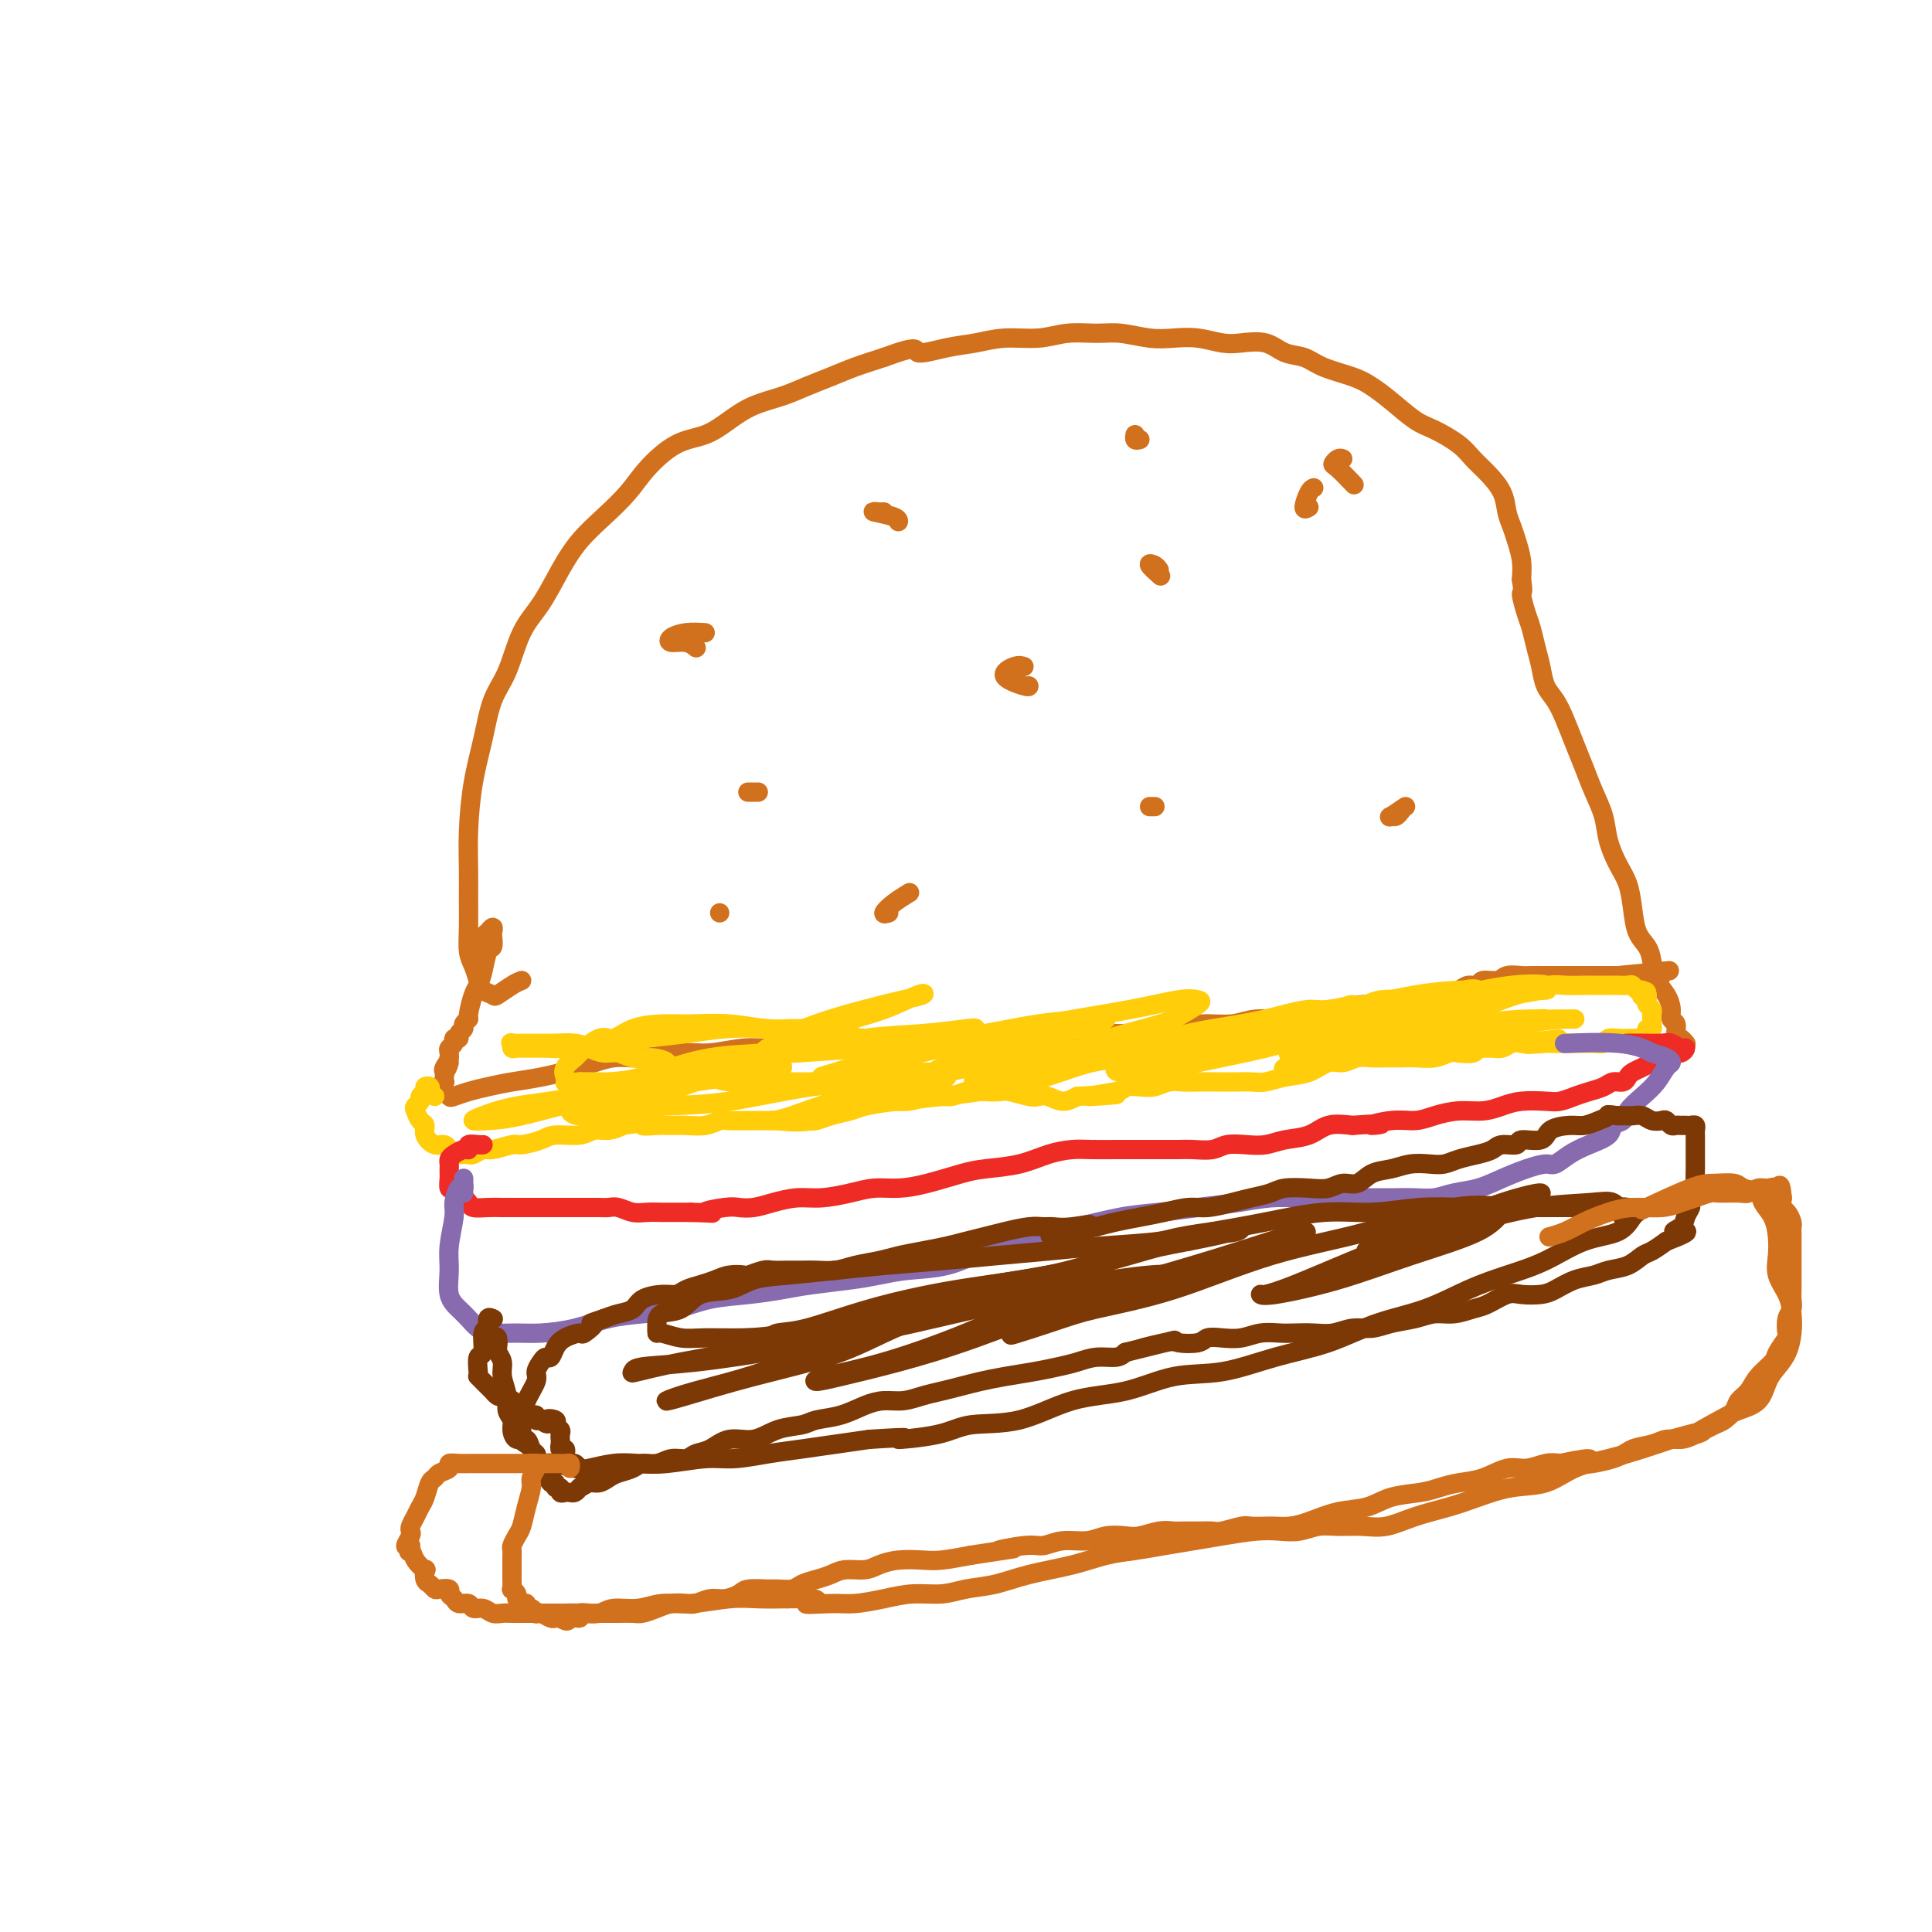 <svg viewBox='0 0 400 400' version='1.1' xmlns='http://www.w3.org/2000/svg' xmlns:xlink='http://www.w3.org/1999/xlink'><g fill='none' stroke='#D2711D' stroke-width='4' stroke-linecap='round' stroke-linejoin='round'><path d='M108,203c-0.521,0.201 -1.043,0.403 -2,1c-0.957,0.597 -2.350,1.590 -3,2c-0.650,0.410 -0.556,0.235 -1,0c-0.444,-0.235 -1.425,-0.532 -2,-1c-0.575,-0.468 -0.742,-1.106 -1,-2c-0.258,-0.894 -0.605,-2.042 -1,-3c-0.395,-0.958 -0.839,-1.725 -1,-3c-0.161,-1.275 -0.041,-3.058 0,-5c0.041,-1.942 0.003,-4.042 0,-6c-0.003,-1.958 0.029,-3.772 0,-6c-0.029,-2.228 -0.118,-4.868 0,-8c0.118,-3.132 0.442,-6.756 1,-10c0.558,-3.244 1.349,-6.108 2,-9c0.651,-2.892 1.164,-5.812 2,-8c0.836,-2.188 1.997,-3.645 3,-6c1.003,-2.355 1.849,-5.609 3,-8c1.151,-2.391 2.608,-3.920 4,-6c1.392,-2.080 2.719,-4.711 4,-7c1.281,-2.289 2.515,-4.235 4,-6c1.485,-1.765 3.222,-3.350 5,-5c1.778,-1.650 3.598,-3.365 5,-5c1.402,-1.635 2.386,-3.190 4,-5c1.614,-1.810 3.859,-3.874 6,-5c2.141,-1.126 4.178,-1.313 6,-2c1.822,-0.687 3.428,-1.875 5,-3c1.572,-1.125 3.111,-2.188 5,-3c1.889,-0.812 4.128,-1.372 6,-2c1.872,-0.628 3.378,-1.323 5,-2c1.622,-0.677 3.360,-1.336 5,-2c1.640,-0.664 3.183,-1.333 5,-2c1.817,-0.667 3.909,-1.334 6,-2'/><path d='M183,74c7.952,-2.962 6.331,-1.367 7,-1c0.669,0.367 3.629,-0.494 6,-1c2.371,-0.506 4.153,-0.657 6,-1c1.847,-0.343 3.759,-0.877 6,-1c2.241,-0.123 4.812,0.167 7,0c2.188,-0.167 3.995,-0.791 6,-1c2.005,-0.209 4.208,-0.005 6,0c1.792,0.005 3.172,-0.191 5,0c1.828,0.191 4.105,0.770 6,1c1.895,0.230 3.410,0.112 5,0c1.590,-0.112 3.257,-0.219 5,0c1.743,0.219 3.562,0.765 5,1c1.438,0.235 2.497,0.160 4,0c1.503,-0.160 3.452,-0.405 5,0c1.548,0.405 2.696,1.459 4,2c1.304,0.541 2.763,0.569 4,1c1.237,0.431 2.253,1.264 4,2c1.747,0.736 4.226,1.376 6,2c1.774,0.624 2.842,1.234 4,2c1.158,0.766 2.407,1.689 4,3c1.593,1.311 3.532,3.011 5,4c1.468,0.989 2.467,1.268 4,2c1.533,0.732 3.601,1.918 5,3c1.399,1.082 2.129,2.061 3,3c0.871,0.939 1.882,1.839 3,3c1.118,1.161 2.342,2.582 3,4c0.658,1.418 0.751,2.833 1,4c0.249,1.167 0.654,2.086 1,3c0.346,0.914 0.632,1.823 1,3c0.368,1.177 0.820,2.622 1,4c0.180,1.378 0.090,2.689 0,4'/><path d='M315,120c0.571,3.256 -0.001,2.397 0,3c0.001,0.603 0.577,2.668 1,4c0.423,1.332 0.694,1.931 1,3c0.306,1.069 0.648,2.609 1,4c0.352,1.391 0.713,2.632 1,4c0.287,1.368 0.500,2.861 1,4c0.500,1.139 1.289,1.924 2,3c0.711,1.076 1.346,2.443 2,4c0.654,1.557 1.326,3.304 2,5c0.674,1.696 1.349,3.342 2,5c0.651,1.658 1.277,3.327 2,5c0.723,1.673 1.542,3.349 2,5c0.458,1.651 0.556,3.278 1,5c0.444,1.722 1.236,3.539 2,5c0.764,1.461 1.500,2.567 2,4c0.500,1.433 0.763,3.192 1,5c0.237,1.808 0.448,3.667 1,5c0.552,1.333 1.444,2.142 2,3c0.556,0.858 0.775,1.764 1,3c0.225,1.236 0.457,2.802 1,4c0.543,1.198 1.399,2.026 2,3c0.601,0.974 0.948,2.092 1,3c0.052,0.908 -0.193,1.606 0,2c0.193,0.394 0.822,0.484 1,1c0.178,0.516 -0.097,1.458 0,2c0.097,0.542 0.564,0.684 1,1c0.436,0.316 0.839,0.804 1,1c0.161,0.196 0.081,0.098 0,0'/><path d='M100,197c-0.009,-0.331 -0.017,-0.662 0,-1c0.017,-0.338 0.061,-0.684 0,-1c-0.061,-0.316 -0.227,-0.603 0,-1c0.227,-0.397 0.845,-0.903 1,-1c0.155,-0.097 -0.154,0.216 0,0c0.154,-0.216 0.770,-0.961 1,-1c0.230,-0.039 0.073,0.629 0,1c-0.073,0.371 -0.061,0.446 0,1c0.061,0.554 0.171,1.588 0,2c-0.171,0.412 -0.624,0.202 -1,1c-0.376,0.798 -0.674,2.605 -1,4c-0.326,1.395 -0.680,2.377 -1,3c-0.320,0.623 -0.606,0.888 -1,2c-0.394,1.112 -0.894,3.071 -1,4c-0.106,0.929 0.183,0.827 0,1c-0.183,0.173 -0.838,0.620 -1,1c-0.162,0.380 0.168,0.693 0,1c-0.168,0.307 -0.833,0.607 -1,1c-0.167,0.393 0.166,0.879 0,1c-0.166,0.121 -0.829,-0.121 -1,0c-0.171,0.121 0.150,0.607 0,1c-0.150,0.393 -0.772,0.693 -1,1c-0.228,0.307 -0.061,0.621 0,1c0.061,0.379 0.018,0.823 0,1c-0.018,0.177 -0.009,0.089 0,0'/><path d='M93,219c-1.332,4.356 -0.161,1.745 0,1c0.161,-0.745 -0.688,0.374 -1,1c-0.312,0.626 -0.087,0.759 0,1c0.087,0.241 0.037,0.590 0,1c-0.037,0.410 -0.060,0.879 0,1c0.060,0.121 0.201,-0.108 0,0c-0.201,0.108 -0.746,0.551 -1,1c-0.254,0.449 -0.217,0.902 0,1c0.217,0.098 0.616,-0.159 1,0c0.384,0.159 0.755,0.733 1,1c0.245,0.267 0.365,0.227 1,0c0.635,-0.227 1.784,-0.641 3,-1c1.216,-0.359 2.498,-0.664 4,-1c1.502,-0.336 3.223,-0.702 5,-1c1.777,-0.298 3.608,-0.529 6,-1c2.392,-0.471 5.344,-1.183 8,-2c2.656,-0.817 5.017,-1.740 7,-2c1.983,-0.260 3.588,0.141 6,0c2.412,-0.141 5.631,-0.825 8,-1c2.369,-0.175 3.887,0.160 6,0c2.113,-0.160 4.819,-0.813 7,-1c2.181,-0.187 3.836,0.094 6,0c2.164,-0.094 4.836,-0.561 7,-1c2.164,-0.439 3.818,-0.850 6,-1c2.182,-0.150 4.891,-0.040 7,0c2.109,0.040 3.617,0.011 6,0c2.383,-0.011 5.642,-0.003 8,0c2.358,0.003 3.817,0.001 6,0c2.183,-0.001 5.092,-0.000 8,0'/><path d='M208,215c13.602,-0.558 7.109,0.047 6,0c-1.109,-0.047 3.168,-0.747 6,-1c2.832,-0.253 4.219,-0.058 6,0c1.781,0.058 3.957,-0.022 6,0c2.043,0.022 3.955,0.145 6,0c2.045,-0.145 4.223,-0.560 6,-1c1.777,-0.440 3.152,-0.906 5,-1c1.848,-0.094 4.170,0.182 6,0c1.830,-0.182 3.168,-0.823 5,-1c1.832,-0.177 4.159,0.111 6,0c1.841,-0.111 3.195,-0.621 5,-1c1.805,-0.379 4.061,-0.627 6,-1c1.939,-0.373 3.561,-0.870 5,-1c1.439,-0.130 2.697,0.106 4,0c1.303,-0.106 2.652,-0.554 4,-1c1.348,-0.446 2.694,-0.889 4,-1c1.306,-0.111 2.572,0.110 4,0c1.428,-0.110 3.020,-0.550 4,-1c0.980,-0.450 1.350,-0.909 2,-1c0.650,-0.091 1.582,0.186 2,0c0.418,-0.186 0.324,-0.834 1,-1c0.676,-0.166 2.123,0.152 3,0c0.877,-0.152 1.182,-0.773 2,-1c0.818,-0.227 2.147,-0.061 3,0c0.853,0.061 1.228,0.016 2,0c0.772,-0.016 1.939,-0.004 3,0c1.061,0.004 2.016,0.001 3,0c0.984,-0.001 1.996,-0.000 3,0c1.004,0.000 2.001,0.000 3,0c0.999,-0.000 2.000,-0.000 3,0c1.000,0.000 2.000,0.000 3,0'/><path d='M335,202c20.008,-2.011 6.527,-0.539 2,0c-4.527,0.539 -0.099,0.144 2,0c2.099,-0.144 1.869,-0.039 2,0c0.131,0.039 0.623,0.010 1,0c0.377,-0.010 0.640,-0.003 1,0c0.360,0.003 0.817,0.001 1,0c0.183,-0.001 0.091,-0.000 0,0'/></g>
<g fill='none' stroke='#FFCD0A' stroke-width='4' stroke-linecap='round' stroke-linejoin='round'><path d='M90,227c-0.455,-0.316 -0.911,-0.632 -1,-1c-0.089,-0.368 0.187,-0.789 0,-1c-0.187,-0.211 -0.838,-0.211 -1,0c-0.162,0.211 0.166,0.633 0,1c-0.166,0.367 -0.826,0.680 -1,1c-0.174,0.320 0.140,0.648 0,1c-0.140,0.352 -0.733,0.727 -1,1c-0.267,0.273 -0.209,0.445 0,1c0.209,0.555 0.570,1.492 1,2c0.430,0.508 0.928,0.585 1,1c0.072,0.415 -0.283,1.168 0,2c0.283,0.832 1.203,1.743 2,2c0.797,0.257 1.470,-0.141 2,0c0.530,0.141 0.915,0.823 1,1c0.085,0.177 -0.132,-0.149 0,0c0.132,0.149 0.612,0.773 1,1c0.388,0.227 0.685,0.057 1,0c0.315,-0.057 0.648,-0.000 1,0c0.352,0.000 0.721,-0.057 1,0c0.279,0.057 0.467,0.226 1,0c0.533,-0.226 1.410,-0.848 2,-1c0.590,-0.152 0.893,0.165 2,0c1.107,-0.165 3.017,-0.814 4,-1c0.983,-0.186 1.039,0.090 2,0c0.961,-0.090 2.827,-0.545 4,-1c1.173,-0.455 1.654,-0.909 3,-1c1.346,-0.091 3.557,0.182 5,0c1.443,-0.182 2.119,-0.818 3,-1c0.881,-0.182 1.966,0.091 3,0c1.034,-0.091 2.017,-0.545 3,-1'/><path d='M129,233c5.869,-0.928 4.040,-0.248 4,0c-0.040,0.248 1.709,0.063 3,0c1.291,-0.063 2.126,-0.003 3,0c0.874,0.003 1.789,-0.052 3,0c1.211,0.052 2.718,0.210 4,0c1.282,-0.210 2.340,-0.788 3,-1c0.660,-0.212 0.921,-0.057 2,0c1.079,0.057 2.976,0.015 4,0c1.024,-0.015 1.176,-0.004 2,0c0.824,0.004 2.322,0.001 3,0c0.678,-0.001 0.537,0.001 1,0c0.463,-0.001 1.529,-0.003 2,0c0.471,0.003 0.346,0.012 1,0c0.654,-0.012 2.088,-0.044 3,0c0.912,0.044 1.304,0.165 2,0c0.696,-0.165 1.696,-0.618 3,-1c1.304,-0.382 2.911,-0.695 4,-1c1.089,-0.305 1.660,-0.603 3,-1c1.340,-0.397 3.449,-0.895 5,-1c1.551,-0.105 2.543,0.182 4,0c1.457,-0.182 3.378,-0.833 5,-1c1.622,-0.167 2.946,0.150 4,0c1.054,-0.150 1.837,-0.769 3,-1c1.163,-0.231 2.706,-0.076 4,0c1.294,0.076 2.338,0.072 3,0c0.662,-0.072 0.943,-0.211 2,0c1.057,0.211 2.891,0.772 4,1c1.109,0.228 1.493,0.123 2,0c0.507,-0.123 1.136,-0.264 2,0c0.864,0.264 1.961,0.933 3,1c1.039,0.067 2.019,-0.466 3,-1'/><path d='M223,227c14.940,-0.883 5.290,-0.092 3,0c-2.290,0.092 2.779,-0.515 5,-1c2.221,-0.485 1.595,-0.848 2,-1c0.405,-0.152 1.840,-0.093 3,0c1.160,0.093 2.046,0.221 3,0c0.954,-0.221 1.977,-0.791 3,-1c1.023,-0.209 2.045,-0.056 3,0c0.955,0.056 1.844,0.016 3,0c1.156,-0.016 2.580,-0.008 4,0c1.420,0.008 2.837,0.014 4,0c1.163,-0.014 2.072,-0.050 3,0c0.928,0.050 1.876,0.186 3,0c1.124,-0.186 2.426,-0.695 4,-1c1.574,-0.305 3.422,-0.407 5,-1c1.578,-0.593 2.887,-1.675 4,-2c1.113,-0.325 2.031,0.109 3,0c0.969,-0.109 1.991,-0.762 3,-1c1.009,-0.238 2.006,-0.063 3,0c0.994,0.063 1.985,0.013 3,0c1.015,-0.013 2.052,0.010 3,0c0.948,-0.010 1.805,-0.054 3,0c1.195,0.054 2.726,0.207 4,0c1.274,-0.207 2.291,-0.773 3,-1c0.709,-0.227 1.110,-0.114 2,0c0.890,0.114 2.269,0.228 3,0c0.731,-0.228 0.815,-0.797 1,-1c0.185,-0.203 0.472,-0.041 1,0c0.528,0.041 1.296,-0.041 2,0c0.704,0.041 1.343,0.203 2,0c0.657,-0.203 1.330,-0.772 2,-1c0.670,-0.228 1.335,-0.114 2,0'/><path d='M315,216c14.507,-1.702 4.775,-0.456 2,0c-2.775,0.456 1.407,0.122 3,0c1.593,-0.122 0.597,-0.033 1,0c0.403,0.033 2.205,0.008 3,0c0.795,-0.008 0.584,-0.001 1,0c0.416,0.001 1.459,-0.003 2,0c0.541,0.003 0.581,0.015 1,0c0.419,-0.015 1.216,-0.057 2,0c0.784,0.057 1.553,0.211 2,0c0.447,-0.211 0.571,-0.789 1,-1c0.429,-0.211 1.161,-0.056 2,0c0.839,0.056 1.784,0.012 2,0c0.216,-0.012 -0.297,0.007 0,0c0.297,-0.007 1.404,-0.040 2,0c0.596,0.040 0.682,0.151 1,0c0.318,-0.151 0.870,-0.566 1,-1c0.130,-0.434 -0.161,-0.886 0,-1c0.161,-0.114 0.775,0.110 1,0c0.225,-0.110 0.061,-0.554 0,-1c-0.061,-0.446 -0.020,-0.893 0,-1c0.020,-0.107 0.019,0.126 0,0c-0.019,-0.126 -0.058,-0.611 0,-1c0.058,-0.389 0.211,-0.682 0,-1c-0.211,-0.318 -0.788,-0.663 -1,-1c-0.212,-0.337 -0.061,-0.668 0,-1c0.061,-0.332 0.030,-0.666 0,-1'/><path d='M341,206c-0.068,-1.410 -0.740,-0.434 -1,0c-0.260,0.434 -0.110,0.327 0,0c0.110,-0.327 0.181,-0.872 0,-1c-0.181,-0.128 -0.614,0.162 -1,0c-0.386,-0.162 -0.727,-0.775 -1,-1c-0.273,-0.225 -0.480,-0.060 -1,0c-0.520,0.060 -1.353,0.016 -2,0c-0.647,-0.016 -1.107,-0.005 -2,0c-0.893,0.005 -2.220,0.006 -3,0c-0.780,-0.006 -1.012,-0.017 -2,0c-0.988,0.017 -2.731,0.061 -4,0c-1.269,-0.061 -2.065,-0.227 -3,0c-0.935,0.227 -2.009,0.846 -3,1c-0.991,0.154 -1.899,-0.156 -3,0c-1.101,0.156 -2.395,0.778 -4,1c-1.605,0.222 -3.520,0.046 -5,0c-1.480,-0.046 -2.525,0.040 -4,0c-1.475,-0.040 -3.382,-0.204 -5,0c-1.618,0.204 -2.949,0.776 -4,1c-1.051,0.224 -1.821,0.099 -3,0c-1.179,-0.099 -2.765,-0.171 -4,0c-1.235,0.171 -2.117,0.586 -3,1'/><path d='M283,208c-6.301,0.555 -3.055,-0.059 -3,0c0.055,0.059 -3.081,0.789 -5,1c-1.919,0.211 -2.620,-0.098 -4,0c-1.380,0.098 -3.439,0.603 -5,1c-1.561,0.397 -2.625,0.685 -4,1c-1.375,0.315 -3.060,0.658 -5,1c-1.940,0.342 -4.136,0.683 -6,1c-1.864,0.317 -3.397,0.609 -5,1c-1.603,0.391 -3.275,0.879 -5,1c-1.725,0.121 -3.504,-0.126 -5,0c-1.496,0.126 -2.709,0.626 -4,1c-1.291,0.374 -2.658,0.621 -4,1c-1.342,0.379 -2.658,0.889 -4,1c-1.342,0.111 -2.709,-0.178 -4,0c-1.291,0.178 -2.506,0.822 -4,1c-1.494,0.178 -3.267,-0.111 -5,0c-1.733,0.111 -3.424,0.621 -5,1c-1.576,0.379 -3.036,0.627 -5,1c-1.964,0.373 -4.432,0.870 -6,1c-1.568,0.130 -2.235,-0.109 -4,0c-1.765,0.109 -4.628,0.565 -7,1c-2.372,0.435 -4.251,0.849 -6,1c-1.749,0.151 -3.366,0.040 -5,0c-1.634,-0.040 -3.283,-0.010 -5,0c-1.717,0.010 -3.502,-0.000 -5,0c-1.498,0.000 -2.709,0.011 -4,0c-1.291,-0.011 -2.664,-0.044 -4,0c-1.336,0.044 -2.637,0.167 -4,0c-1.363,-0.167 -2.790,-0.622 -4,-1c-1.210,-0.378 -2.203,-0.679 -3,-1c-0.797,-0.321 -1.399,-0.660 -2,-1'/><path d='M142,221c-6.348,-0.625 -4.217,-0.689 -4,-1c0.217,-0.311 -1.478,-0.871 -3,-1c-1.522,-0.129 -2.871,0.172 -4,0c-1.129,-0.172 -2.039,-0.817 -3,-1c-0.961,-0.183 -1.972,0.094 -3,0c-1.028,-0.094 -2.071,-0.561 -3,-1c-0.929,-0.439 -1.742,-0.850 -3,-1c-1.258,-0.150 -2.961,-0.040 -4,0c-1.039,0.040 -1.413,0.010 -2,0c-0.587,-0.010 -1.388,0.001 -2,0c-0.612,-0.001 -1.037,-0.014 -2,0c-0.963,0.014 -2.464,0.056 -3,0c-0.536,-0.056 -0.107,-0.211 0,0c0.107,0.211 -0.109,0.790 0,1c0.109,0.210 0.542,0.053 1,0c0.458,-0.053 0.940,-0.003 2,0c1.060,0.003 2.696,-0.040 4,0c1.304,0.040 2.274,0.165 4,0c1.726,-0.165 4.207,-0.620 7,-1c2.793,-0.380 5.898,-0.687 9,-1c3.102,-0.313 6.200,-0.634 9,-1c2.800,-0.366 5.303,-0.779 8,-1c2.697,-0.221 5.590,-0.252 8,0c2.410,0.252 4.339,0.785 6,1c1.661,0.215 3.056,0.110 5,0c1.944,-0.110 4.439,-0.225 6,0c1.561,0.225 2.190,0.791 3,1c0.810,0.209 1.803,0.060 2,0c0.197,-0.060 -0.401,-0.030 -1,0'/><path d='M179,215c11.069,-0.111 2.243,0.110 -2,0c-4.243,-0.110 -3.901,-0.551 -5,-1c-1.099,-0.449 -3.639,-0.905 -6,-1c-2.361,-0.095 -4.543,0.172 -7,0c-2.457,-0.172 -5.190,-0.784 -8,-1c-2.810,-0.216 -5.699,-0.036 -8,0c-2.301,0.036 -4.015,-0.071 -6,0c-1.985,0.071 -4.243,0.319 -6,1c-1.757,0.681 -3.014,1.796 -4,2c-0.986,0.204 -1.701,-0.503 -3,0c-1.299,0.503 -3.184,2.214 -4,3c-0.816,0.786 -0.565,0.645 -1,1c-0.435,0.355 -1.557,1.205 -2,2c-0.443,0.795 -0.208,1.534 0,2c0.208,0.466 0.390,0.658 1,1c0.610,0.342 1.648,0.835 3,1c1.352,0.165 3.018,0.003 5,0c1.982,-0.003 4.281,0.153 7,0c2.719,-0.153 5.859,-0.615 9,-1c3.141,-0.385 6.284,-0.693 9,-1c2.716,-0.307 5.006,-0.614 7,-1c1.994,-0.386 3.691,-0.850 4,-1c0.309,-0.150 -0.769,0.015 -2,0c-1.231,-0.015 -2.614,-0.211 -4,0c-1.386,0.211 -2.774,0.827 -5,1c-2.226,0.173 -5.290,-0.097 -8,0c-2.710,0.097 -5.067,0.562 -8,1c-2.933,0.438 -6.444,0.849 -9,1c-2.556,0.151 -4.159,0.043 -5,0c-0.841,-0.043 -0.921,-0.022 -1,0'/><path d='M120,224c-6.315,0.444 -1.104,0.053 2,0c3.104,-0.053 4.100,0.231 6,0c1.900,-0.231 4.706,-0.976 8,-2c3.294,-1.024 7.078,-2.328 11,-3c3.922,-0.672 7.983,-0.712 11,-1c3.017,-0.288 4.991,-0.823 6,-1c1.009,-0.177 1.054,0.002 1,0c-0.054,-0.002 -0.206,-0.187 -1,0c-0.794,0.187 -2.230,0.746 -5,1c-2.770,0.254 -6.874,0.204 -11,1c-4.126,0.796 -8.274,2.437 -13,4c-4.726,1.563 -10.030,3.046 -15,4c-4.970,0.954 -9.606,1.379 -13,2c-3.394,0.621 -5.547,1.439 -7,2c-1.453,0.561 -2.208,0.866 -2,1c0.208,0.134 1.379,0.096 3,0c1.621,-0.096 3.693,-0.250 7,-1c3.307,-0.750 7.849,-2.096 12,-3c4.151,-0.904 7.911,-1.367 12,-2c4.089,-0.633 8.506,-1.437 12,-2c3.494,-0.563 6.066,-0.886 7,-1c0.934,-0.114 0.229,-0.019 0,0c-0.229,0.019 0.017,-0.040 -1,0c-1.017,0.040 -3.296,0.177 -6,1c-2.704,0.823 -5.832,2.330 -9,3c-3.168,0.670 -6.375,0.502 -9,1c-2.625,0.498 -4.667,1.661 -6,2c-1.333,0.339 -1.955,-0.146 -2,0c-0.045,0.146 0.488,0.924 2,1c1.512,0.076 4.003,-0.550 7,-1c2.997,-0.450 6.498,-0.725 10,-1'/><path d='M137,229c4.953,-0.211 8.836,-0.239 14,-1c5.164,-0.761 11.610,-2.254 17,-3c5.390,-0.746 9.723,-0.744 14,-1c4.277,-0.256 8.497,-0.772 11,-1c2.503,-0.228 3.289,-0.170 3,0c-0.289,0.170 -1.654,0.452 -4,1c-2.346,0.548 -5.673,1.361 -9,2c-3.327,0.639 -6.652,1.102 -10,2c-3.348,0.898 -6.717,2.231 -9,3c-2.283,0.769 -3.478,0.975 -4,1c-0.522,0.025 -0.371,-0.130 1,0c1.371,0.130 3.962,0.546 7,0c3.038,-0.546 6.522,-2.054 11,-3c4.478,-0.946 9.950,-1.329 16,-2c6.050,-0.671 12.680,-1.630 18,-3c5.320,-1.370 9.331,-3.152 13,-4c3.669,-0.848 6.996,-0.761 9,-1c2.004,-0.239 2.684,-0.804 3,-1c0.316,-0.196 0.268,-0.022 -1,0c-1.268,0.022 -3.756,-0.109 -7,0c-3.244,0.109 -7.245,0.458 -11,1c-3.755,0.542 -7.265,1.279 -10,2c-2.735,0.721 -4.697,1.428 -6,2c-1.303,0.572 -1.949,1.009 -1,1c0.949,-0.009 3.493,-0.464 6,-1c2.507,-0.536 4.978,-1.152 9,-2c4.022,-0.848 9.593,-1.928 15,-3c5.407,-1.072 10.648,-2.135 16,-3c5.352,-0.865 10.815,-1.533 15,-2c4.185,-0.467 7.093,-0.734 10,-1'/><path d='M273,212c11.923,-1.968 6.730,-1.387 4,-1c-2.730,0.387 -2.998,0.580 -5,1c-2.002,0.420 -5.738,1.069 -10,2c-4.262,0.931 -9.049,2.146 -14,3c-4.951,0.854 -10.064,1.348 -13,2c-2.936,0.652 -3.694,1.462 -4,2c-0.306,0.538 -0.161,0.803 1,1c1.161,0.197 3.339,0.326 6,0c2.661,-0.326 5.807,-1.106 10,-2c4.193,-0.894 9.435,-1.901 14,-3c4.565,-1.099 8.453,-2.288 12,-3c3.547,-0.712 6.752,-0.945 7,-1c0.248,-0.055 -2.461,0.068 -6,0c-3.539,-0.068 -7.909,-0.327 -13,0c-5.091,0.327 -10.902,1.241 -17,2c-6.098,0.759 -12.482,1.363 -19,2c-6.518,0.637 -13.168,1.305 -18,2c-4.832,0.695 -7.845,1.416 -10,2c-2.155,0.584 -3.453,1.030 -4,1c-0.547,-0.030 -0.345,-0.537 1,-1c1.345,-0.463 3.831,-0.881 7,-2c3.169,-1.119 7.020,-2.940 11,-4c3.980,-1.060 8.087,-1.360 11,-2c2.913,-0.640 4.630,-1.618 5,-2c0.370,-0.382 -0.608,-0.166 -3,0c-2.392,0.166 -6.198,0.282 -11,1c-4.802,0.718 -10.601,2.040 -17,3c-6.399,0.960 -13.400,1.560 -19,2c-5.600,0.440 -9.800,0.720 -14,1'/><path d='M165,218c-10.789,0.653 -5.762,-1.215 -4,-2c1.762,-0.785 0.259,-0.487 1,-1c0.741,-0.513 3.727,-1.839 7,-3c3.273,-1.161 6.834,-2.159 10,-3c3.166,-0.841 5.936,-1.527 8,-2c2.064,-0.473 3.421,-0.734 4,-1c0.579,-0.266 0.381,-0.537 -1,0c-1.381,0.537 -3.946,1.880 -7,3c-3.054,1.120 -6.598,2.015 -10,3c-3.402,0.985 -6.663,2.061 -9,3c-2.337,0.939 -3.749,1.741 -4,2c-0.251,0.259 0.661,-0.025 2,0c1.339,0.025 3.105,0.360 6,0c2.895,-0.360 6.918,-1.415 11,-2c4.082,-0.585 8.224,-0.702 12,-1c3.776,-0.298 7.186,-0.779 9,-1c1.814,-0.221 2.032,-0.182 2,0c-0.032,0.182 -0.315,0.507 -2,1c-1.685,0.493 -4.773,1.153 -8,2c-3.227,0.847 -6.594,1.879 -10,3c-3.406,1.121 -6.850,2.331 -9,3c-2.150,0.669 -3.007,0.797 -3,1c0.007,0.203 0.879,0.480 3,0c2.121,-0.480 5.491,-1.715 10,-3c4.509,-1.285 10.157,-2.618 16,-4c5.843,-1.382 11.881,-2.814 18,-4c6.119,-1.186 12.319,-2.127 17,-3c4.681,-0.873 7.842,-1.677 10,-2c2.158,-0.323 3.312,-0.164 4,0c0.688,0.164 0.911,0.333 0,1c-0.911,0.667 -2.955,1.834 -5,3'/><path d='M243,211c-2.571,1.147 -6.498,2.015 -10,3c-3.502,0.985 -6.579,2.088 -9,3c-2.421,0.912 -4.187,1.634 -4,2c0.187,0.366 2.327,0.375 5,0c2.673,-0.375 5.879,-1.134 11,-2c5.121,-0.866 12.157,-1.839 19,-3c6.843,-1.161 13.491,-2.510 20,-4c6.509,-1.490 12.878,-3.122 18,-4c5.122,-0.878 8.999,-1.001 11,-1c2.001,0.001 2.128,0.126 2,0c-0.128,-0.126 -0.510,-0.503 -3,0c-2.490,0.503 -7.087,1.886 -12,3c-4.913,1.114 -10.140,1.961 -16,3c-5.860,1.039 -12.352,2.272 -17,3c-4.648,0.728 -7.453,0.951 -9,1c-1.547,0.049 -1.835,-0.076 -1,0c0.835,0.076 2.793,0.353 6,0c3.207,-0.353 7.664,-1.335 12,-2c4.336,-0.665 8.550,-1.014 14,-2c5.450,-0.986 12.135,-2.609 18,-4c5.865,-1.391 10.910,-2.549 15,-3c4.090,-0.451 7.225,-0.194 7,0c-0.225,0.194 -3.812,0.325 -8,1c-4.188,0.675 -8.978,1.894 -14,3c-5.022,1.106 -10.275,2.098 -16,3c-5.725,0.902 -11.921,1.714 -15,2c-3.079,0.286 -3.042,0.046 -3,0c0.042,-0.046 0.088,0.103 1,0c0.912,-0.103 2.689,-0.458 6,-1c3.311,-0.542 8.155,-1.271 13,-2'/><path d='M284,210c5.233,-1.099 8.317,-2.347 13,-3c4.683,-0.653 10.966,-0.711 15,-1c4.034,-0.289 5.820,-0.808 7,-1c1.180,-0.192 1.754,-0.057 1,0c-0.754,0.057 -2.836,0.037 -6,1c-3.164,0.963 -7.410,2.909 -12,4c-4.590,1.091 -9.525,1.328 -14,2c-4.475,0.672 -8.492,1.781 -12,3c-3.508,1.219 -6.508,2.550 -8,3c-1.492,0.450 -1.476,0.019 -1,0c0.476,-0.019 1.411,0.373 4,0c2.589,-0.373 6.831,-1.511 11,-2c4.169,-0.489 8.263,-0.327 13,-1c4.737,-0.673 10.115,-2.179 15,-3c4.885,-0.821 9.277,-0.956 12,-1c2.723,-0.044 3.778,0.005 4,0c0.222,-0.005 -0.389,-0.062 -2,0c-1.611,0.062 -4.221,0.244 -8,1c-3.779,0.756 -8.729,2.085 -14,3c-5.271,0.915 -10.865,1.416 -16,2c-5.135,0.584 -9.810,1.250 -13,2c-3.190,0.750 -4.896,1.583 -6,2c-1.104,0.417 -1.607,0.417 -1,0c0.607,-0.417 2.325,-1.250 5,-2c2.675,-0.750 6.308,-1.416 10,-2c3.692,-0.584 7.442,-1.085 12,-2c4.558,-0.915 9.923,-2.242 14,-3c4.077,-0.758 6.866,-0.945 9,-1c2.134,-0.055 3.613,0.024 4,0c0.387,-0.024 -0.318,-0.150 -2,0c-1.682,0.150 -4.341,0.575 -7,1'/></g>
<g fill='none' stroke='#EE2B24' stroke-width='4' stroke-linecap='round' stroke-linejoin='round'><path d='M100,237c-0.192,0.032 -0.384,0.064 -1,0c-0.616,-0.064 -1.657,-0.224 -2,0c-0.343,0.224 0.013,0.834 0,1c-0.013,0.166 -0.396,-0.110 -1,0c-0.604,0.110 -1.430,0.607 -2,1c-0.570,0.393 -0.885,0.681 -1,1c-0.115,0.319 -0.032,0.668 0,1c0.032,0.332 0.011,0.649 0,1c-0.011,0.351 -0.014,0.738 0,1c0.014,0.262 0.045,0.399 0,1c-0.045,0.601 -0.166,1.666 0,2c0.166,0.334 0.620,-0.065 1,0c0.380,0.065 0.685,0.592 1,1c0.315,0.408 0.640,0.698 1,1c0.360,0.302 0.756,0.617 1,1c0.244,0.383 0.337,0.835 1,1c0.663,0.165 1.895,0.044 3,0c1.105,-0.044 2.081,-0.012 3,0c0.919,0.012 1.781,0.003 3,0c1.219,-0.003 2.795,-0.001 4,0c1.205,0.001 2.038,0.001 3,0c0.962,-0.001 2.053,-0.001 3,0c0.947,0.001 1.751,0.004 3,0c1.249,-0.004 2.942,-0.015 4,0c1.058,0.015 1.480,0.057 2,0c0.520,-0.057 1.139,-0.211 2,0c0.861,0.211 1.963,0.789 3,1c1.037,0.211 2.010,0.057 3,0c0.990,-0.057 1.997,-0.015 3,0c1.003,0.015 2.001,0.004 3,0c0.999,-0.004 2.000,-0.002 3,0'/><path d='M143,251c7.437,0.215 3.531,0.251 3,0c-0.531,-0.251 2.314,-0.789 4,-1c1.686,-0.211 2.213,-0.094 3,0c0.787,0.094 1.833,0.166 3,0c1.167,-0.166 2.453,-0.570 4,-1c1.547,-0.430 3.353,-0.885 5,-1c1.647,-0.115 3.133,0.111 5,0c1.867,-0.111 4.113,-0.558 6,-1c1.887,-0.442 3.415,-0.878 5,-1c1.585,-0.122 3.227,0.070 5,0c1.773,-0.070 3.677,-0.404 6,-1c2.323,-0.596 5.066,-1.456 7,-2c1.934,-0.544 3.061,-0.773 5,-1c1.939,-0.227 4.691,-0.453 7,-1c2.309,-0.547 4.175,-1.414 6,-2c1.825,-0.586 3.607,-0.889 5,-1c1.393,-0.111 2.395,-0.030 4,0c1.605,0.030 3.812,0.008 5,0c1.188,-0.008 1.356,-0.002 2,0c0.644,0.002 1.765,0.002 3,0c1.235,-0.002 2.584,-0.004 4,0c1.416,0.004 2.899,0.015 4,0c1.101,-0.015 1.820,-0.056 3,0c1.180,0.056 2.821,0.208 4,0c1.179,-0.208 1.897,-0.775 3,-1c1.103,-0.225 2.590,-0.106 4,0c1.410,0.106 2.742,0.200 4,0c1.258,-0.200 2.440,-0.693 4,-1c1.560,-0.307 3.497,-0.429 5,-1c1.503,-0.571 2.572,-1.592 4,-2c1.428,-0.408 3.214,-0.204 5,0'/><path d='M280,233c9.704,-0.710 4.965,0.016 4,0c-0.965,-0.016 1.844,-0.774 4,-1c2.156,-0.226 3.658,0.080 5,0c1.342,-0.080 2.524,-0.547 4,-1c1.476,-0.453 3.245,-0.892 5,-1c1.755,-0.108 3.495,0.115 5,0c1.505,-0.115 2.777,-0.570 4,-1c1.223,-0.430 2.399,-0.836 4,-1c1.601,-0.164 3.626,-0.085 5,0c1.374,0.085 2.097,0.176 3,0c0.903,-0.176 1.986,-0.621 3,-1c1.014,-0.379 1.960,-0.693 3,-1c1.040,-0.307 2.176,-0.607 3,-1c0.824,-0.393 1.337,-0.879 2,-1c0.663,-0.121 1.476,0.122 2,0c0.524,-0.122 0.759,-0.610 1,-1c0.241,-0.390 0.487,-0.683 1,-1c0.513,-0.317 1.293,-0.658 2,-1c0.707,-0.342 1.343,-0.684 2,-1c0.657,-0.316 1.337,-0.605 2,-1c0.663,-0.395 1.310,-0.894 2,-1c0.690,-0.106 1.424,0.182 2,0c0.576,-0.182 0.993,-0.833 1,-1c0.007,-0.167 -0.398,0.151 -1,0c-0.602,-0.151 -1.402,-0.773 -2,-1c-0.598,-0.227 -0.995,-0.061 -2,0c-1.005,0.061 -2.617,0.016 -4,0c-1.383,-0.016 -2.538,-0.005 -3,0c-0.462,0.005 -0.231,0.002 0,0'/></g>
<g fill='none' stroke='#886AAE' stroke-width='4' stroke-linecap='round' stroke-linejoin='round'><path d='M96,247c-0.002,-0.175 -0.003,-0.351 0,-1c0.003,-0.649 0.011,-1.772 0,-2c-0.011,-0.228 -0.040,0.439 0,1c0.040,0.561 0.151,1.017 0,1c-0.151,-0.017 -0.562,-0.505 -1,0c-0.438,0.505 -0.904,2.004 -1,3c-0.096,0.996 0.176,1.488 0,3c-0.176,1.512 -0.801,4.043 -1,6c-0.199,1.957 0.029,3.340 0,5c-0.029,1.660 -0.316,3.597 0,5c0.316,1.403 1.235,2.271 2,3c0.765,0.729 1.377,1.320 2,2c0.623,0.680 1.256,1.448 2,2c0.744,0.552 1.600,0.887 3,1c1.400,0.113 3.345,0.003 5,0c1.655,-0.003 3.021,0.102 5,0c1.979,-0.102 4.571,-0.412 7,-1c2.429,-0.588 4.696,-1.453 7,-2c2.304,-0.547 4.646,-0.777 7,-1c2.354,-0.223 4.720,-0.441 7,-1c2.280,-0.559 4.475,-1.459 7,-2c2.525,-0.541 5.381,-0.722 8,-1c2.619,-0.278 5.001,-0.652 7,-1c1.999,-0.348 3.614,-0.669 6,-1c2.386,-0.331 5.544,-0.672 8,-1c2.456,-0.328 4.211,-0.643 6,-1c1.789,-0.357 3.614,-0.755 6,-1c2.386,-0.245 5.335,-0.335 8,-1c2.665,-0.665 5.047,-1.904 8,-3c2.953,-1.096 6.476,-2.048 10,-3'/><path d='M214,256c4.380,-1.273 6.329,-1.454 9,-2c2.671,-0.546 6.064,-1.456 9,-2c2.936,-0.544 5.413,-0.720 8,-1c2.587,-0.280 5.282,-0.663 8,-1c2.718,-0.337 5.458,-0.626 8,-1c2.542,-0.374 4.886,-0.832 7,-1c2.114,-0.168 3.999,-0.045 6,0c2.001,0.045 4.117,0.012 6,0c1.883,-0.012 3.532,-0.002 5,0c1.468,0.002 2.754,-0.003 4,0c1.246,0.003 2.450,0.013 4,0c1.550,-0.013 3.446,-0.048 5,0c1.554,0.048 2.768,0.178 4,0c1.232,-0.178 2.484,-0.665 4,-1c1.516,-0.335 3.298,-0.519 5,-1c1.702,-0.481 3.326,-1.259 5,-2c1.674,-0.741 3.398,-1.444 5,-2c1.602,-0.556 3.081,-0.964 4,-1c0.919,-0.036 1.278,0.299 2,0c0.722,-0.299 1.808,-1.231 3,-2c1.192,-0.769 2.489,-1.374 4,-2c1.511,-0.626 3.237,-1.273 4,-2c0.763,-0.727 0.564,-1.534 1,-2c0.436,-0.466 1.507,-0.591 2,-1c0.493,-0.409 0.409,-1.104 1,-2c0.591,-0.896 1.855,-1.994 3,-3c1.145,-1.006 2.169,-1.919 3,-3c0.831,-1.081 1.470,-2.331 2,-3c0.530,-0.669 0.950,-0.757 1,-1c0.050,-0.243 -0.272,-0.641 -1,-1c-0.728,-0.359 -1.864,-0.680 -3,-1'/><path d='M342,218c-1.452,-0.917 -3.583,-1.708 -7,-2c-3.417,-0.292 -8.119,-0.083 -10,0c-1.881,0.083 -0.940,0.042 0,0'/></g>
<g fill='none' stroke='#7C3805' stroke-width='4' stroke-linecap='round' stroke-linejoin='round'><path d='M102,273c0.122,0.061 0.244,0.122 0,0c-0.244,-0.122 -0.854,-0.428 -1,0c-0.146,0.428 0.171,1.589 0,2c-0.171,0.411 -0.830,0.072 -1,1c-0.170,0.928 0.150,3.124 0,4c-0.150,0.876 -0.769,0.434 -1,1c-0.231,0.566 -0.073,2.140 0,3c0.073,0.860 0.062,1.005 0,1c-0.062,-0.005 -0.175,-0.160 0,0c0.175,0.160 0.638,0.635 1,1c0.362,0.365 0.621,0.620 1,1c0.379,0.380 0.876,0.885 1,1c0.124,0.115 -0.126,-0.162 0,0c0.126,0.162 0.626,0.762 1,1c0.374,0.238 0.621,0.115 1,0c0.379,-0.115 0.889,-0.223 1,0c0.111,0.223 -0.178,0.777 0,1c0.178,0.223 0.821,0.115 1,0c0.179,-0.115 -0.107,-0.237 0,0c0.107,0.237 0.607,0.833 1,1c0.393,0.167 0.679,-0.095 1,0c0.321,0.095 0.677,0.548 1,1c0.323,0.452 0.612,0.905 1,1c0.388,0.095 0.874,-0.167 1,0c0.126,0.167 -0.107,0.762 0,1c0.107,0.238 0.553,0.119 1,0'/><path d='M112,294c2.112,1.560 0.892,0.459 1,0c0.108,-0.459 1.546,-0.277 2,0c0.454,0.277 -0.075,0.648 0,1c0.075,0.352 0.752,0.686 1,1c0.248,0.314 0.065,0.610 0,1c-0.065,0.390 -0.014,0.874 0,1c0.014,0.126 -0.010,-0.107 0,0c0.010,0.107 0.054,0.553 0,1c-0.054,0.447 -0.208,0.894 0,1c0.208,0.106 0.777,-0.130 1,0c0.223,0.130 0.101,0.626 0,1c-0.101,0.374 -0.181,0.625 0,1c0.181,0.375 0.625,0.875 1,1c0.375,0.125 0.682,-0.124 1,0c0.318,0.124 0.645,0.622 1,1c0.355,0.378 0.736,0.637 1,1c0.264,0.363 0.411,0.829 1,1c0.589,0.171 1.620,0.046 2,0c0.380,-0.046 0.109,-0.013 0,0c-0.109,0.013 -0.054,0.007 0,0'/><path d='M102,277c0.414,-0.208 0.828,-0.416 1,0c0.172,0.416 0.103,1.455 0,2c-0.103,0.545 -0.239,0.597 0,1c0.239,0.403 0.853,1.158 1,2c0.147,0.842 -0.171,1.772 0,3c0.171,1.228 0.832,2.754 1,4c0.168,1.246 -0.159,2.213 0,3c0.159,0.787 0.802,1.395 1,2c0.198,0.605 -0.048,1.209 0,2c0.048,0.791 0.391,1.770 1,2c0.609,0.230 1.483,-0.289 2,0c0.517,0.289 0.677,1.387 1,2c0.323,0.613 0.807,0.740 1,1c0.193,0.260 0.093,0.652 0,1c-0.093,0.348 -0.178,0.653 0,1c0.178,0.347 0.621,0.738 1,1c0.379,0.262 0.694,0.395 1,1c0.306,0.605 0.603,1.683 1,2c0.397,0.317 0.894,-0.125 1,0c0.106,0.125 -0.179,0.818 0,1c0.179,0.182 0.821,-0.147 1,0c0.179,0.147 -0.107,0.769 0,1c0.107,0.231 0.606,0.072 1,0c0.394,-0.072 0.683,-0.058 1,0c0.317,0.058 0.662,0.159 1,0c0.338,-0.159 0.669,-0.580 1,-1'/><path d='M120,308c0.977,-0.394 1.421,-0.879 2,-1c0.579,-0.121 1.295,0.121 2,0c0.705,-0.121 1.399,-0.606 2,-1c0.601,-0.394 1.108,-0.698 2,-1c0.892,-0.302 2.168,-0.602 3,-1c0.832,-0.398 1.219,-0.895 2,-1c0.781,-0.105 1.955,0.180 3,0c1.045,-0.180 1.962,-0.827 3,-1c1.038,-0.173 2.198,0.127 3,0c0.802,-0.127 1.245,-0.682 2,-1c0.755,-0.318 1.823,-0.400 3,-1c1.177,-0.600 2.463,-1.719 4,-2c1.537,-0.281 3.327,0.277 5,0c1.673,-0.277 3.231,-1.387 5,-2c1.769,-0.613 3.750,-0.729 5,-1c1.250,-0.271 1.769,-0.699 3,-1c1.231,-0.301 3.175,-0.476 5,-1c1.825,-0.524 3.530,-1.397 5,-2c1.470,-0.603 2.703,-0.935 4,-1c1.297,-0.065 2.656,0.137 4,0c1.344,-0.137 2.671,-0.614 4,-1c1.329,-0.386 2.658,-0.681 4,-1c1.342,-0.319 2.697,-0.663 4,-1c1.303,-0.337 2.553,-0.667 4,-1c1.447,-0.333 3.089,-0.667 5,-1c1.911,-0.333 4.091,-0.663 6,-1c1.909,-0.337 3.547,-0.682 5,-1c1.453,-0.318 2.719,-0.611 4,-1c1.281,-0.389 2.576,-0.874 4,-1c1.424,-0.126 2.978,0.107 4,0c1.022,-0.107 1.511,-0.553 2,-1'/><path d='M233,280c18.177,-4.499 7.121,-1.745 4,-1c-3.121,0.745 1.694,-0.519 4,-1c2.306,-0.481 2.104,-0.181 3,0c0.896,0.181 2.889,0.241 4,0c1.111,-0.241 1.340,-0.782 2,-1c0.660,-0.218 1.750,-0.111 3,0c1.250,0.111 2.658,0.226 4,0c1.342,-0.226 2.616,-0.791 4,-1c1.384,-0.209 2.876,-0.060 4,0c1.124,0.060 1.879,0.031 3,0c1.121,-0.031 2.609,-0.064 4,0c1.391,0.064 2.686,0.225 4,0c1.314,-0.225 2.648,-0.835 4,-1c1.352,-0.165 2.724,0.114 4,0c1.276,-0.114 2.456,-0.622 4,-1c1.544,-0.378 3.451,-0.625 5,-1c1.549,-0.375 2.740,-0.879 4,-1c1.260,-0.121 2.591,0.139 4,0c1.409,-0.139 2.898,-0.678 4,-1c1.102,-0.322 1.816,-0.428 3,-1c1.184,-0.572 2.837,-1.610 4,-2c1.163,-0.390 1.838,-0.132 3,0c1.162,0.132 2.813,0.137 4,0c1.187,-0.137 1.910,-0.417 3,-1c1.090,-0.583 2.547,-1.470 4,-2c1.453,-0.530 2.902,-0.705 4,-1c1.098,-0.295 1.844,-0.712 3,-1c1.156,-0.288 2.722,-0.448 4,-1c1.278,-0.552 2.267,-1.495 3,-2c0.733,-0.505 1.209,-0.573 2,-1c0.791,-0.427 1.895,-1.214 3,-2'/><path d='M345,257c7.211,-2.737 3.238,-2.079 2,-2c-1.238,0.079 0.261,-0.421 1,-1c0.739,-0.579 0.720,-1.238 1,-2c0.280,-0.762 0.860,-1.626 1,-2c0.140,-0.374 -0.159,-0.256 0,-1c0.159,-0.744 0.775,-2.348 1,-3c0.225,-0.652 0.060,-0.350 0,-1c-0.060,-0.650 -0.016,-2.250 0,-3c0.016,-0.750 0.004,-0.649 0,-1c-0.004,-0.351 -0.001,-1.155 0,-2c0.001,-0.845 0.000,-1.732 0,-2c-0.000,-0.268 0.001,0.082 0,0c-0.001,-0.082 -0.003,-0.596 0,-1c0.003,-0.404 0.012,-0.697 0,-1c-0.012,-0.303 -0.045,-0.617 0,-1c0.045,-0.383 0.167,-0.835 0,-1c-0.167,-0.165 -0.622,-0.043 -1,0c-0.378,0.043 -0.679,0.008 -1,0c-0.321,-0.008 -0.663,0.012 -1,0c-0.337,-0.012 -0.671,-0.055 -1,0c-0.329,0.055 -0.654,0.207 -1,0c-0.346,-0.207 -0.712,-0.773 -1,-1c-0.288,-0.227 -0.498,-0.113 -1,0c-0.502,0.113 -1.296,0.227 -2,0c-0.704,-0.227 -1.319,-0.793 -2,-1c-0.681,-0.207 -1.430,-0.056 -2,0c-0.570,0.056 -0.961,0.015 -1,0c-0.039,-0.015 0.275,-0.004 0,0c-0.275,0.004 -1.137,0.002 -2,0'/><path d='M335,231c-2.847,-0.353 -1.964,-0.237 -2,0c-0.036,0.237 -0.990,0.593 -2,1c-1.010,0.407 -2.075,0.864 -3,1c-0.925,0.136 -1.709,-0.051 -3,0c-1.291,0.051 -3.088,0.338 -4,1c-0.912,0.662 -0.940,1.697 -2,2c-1.060,0.303 -3.154,-0.126 -4,0c-0.846,0.126 -0.446,0.807 -1,1c-0.554,0.193 -2.063,-0.102 -3,0c-0.937,0.102 -1.303,0.602 -2,1c-0.697,0.398 -1.726,0.694 -3,1c-1.274,0.306 -2.794,0.621 -4,1c-1.206,0.379 -2.097,0.821 -3,1c-0.903,0.179 -1.816,0.094 -3,0c-1.184,-0.094 -2.638,-0.198 -4,0c-1.362,0.198 -2.632,0.698 -4,1c-1.368,0.302 -2.832,0.407 -4,1c-1.168,0.593 -2.039,1.675 -3,2c-0.961,0.325 -2.013,-0.106 -3,0c-0.987,0.106 -1.909,0.749 -3,1c-1.091,0.251 -2.352,0.108 -4,0c-1.648,-0.108 -3.683,-0.183 -5,0c-1.317,0.183 -1.915,0.623 -3,1c-1.085,0.377 -2.656,0.693 -4,1c-1.344,0.307 -2.462,0.607 -4,1c-1.538,0.393 -3.496,0.879 -5,1c-1.504,0.121 -2.555,-0.122 -4,0c-1.445,0.122 -3.284,0.610 -5,1c-1.716,0.390 -3.308,0.682 -5,1c-1.692,0.318 -3.483,0.662 -5,1c-1.517,0.338 -2.758,0.669 -4,1'/><path d='M227,254c-17.324,3.558 -6.635,0.953 -3,0c3.635,-0.953 0.216,-0.252 -2,0c-2.216,0.252 -3.229,0.056 -4,0c-0.771,-0.056 -1.301,0.026 -2,0c-0.699,-0.026 -1.568,-0.162 -3,0c-1.432,0.162 -3.428,0.621 -5,1c-1.572,0.379 -2.721,0.679 -4,1c-1.279,0.321 -2.690,0.663 -4,1c-1.310,0.337 -2.521,0.667 -4,1c-1.479,0.333 -3.227,0.667 -5,1c-1.773,0.333 -3.570,0.664 -5,1c-1.430,0.336 -2.494,0.679 -4,1c-1.506,0.321 -3.456,0.622 -5,1c-1.544,0.378 -2.683,0.834 -4,1c-1.317,0.166 -2.813,0.044 -4,0c-1.187,-0.044 -2.066,-0.008 -3,0c-0.934,0.008 -1.922,-0.012 -3,0c-1.078,0.012 -2.245,0.055 -3,0c-0.755,-0.055 -1.097,-0.208 -2,0c-0.903,0.208 -2.366,0.777 -3,1c-0.634,0.223 -0.439,0.101 -1,0c-0.561,-0.101 -1.879,-0.181 -3,0c-1.121,0.181 -2.045,0.622 -3,1c-0.955,0.378 -1.940,0.692 -3,1c-1.060,0.308 -2.194,0.611 -3,1c-0.806,0.389 -1.282,0.864 -2,1c-0.718,0.136 -1.676,-0.066 -3,0c-1.324,0.066 -3.015,0.399 -4,1c-0.985,0.601 -1.265,1.469 -2,2c-0.735,0.531 -1.924,0.723 -3,1c-1.076,0.277 -2.038,0.638 -3,1'/><path d='M125,273c-4.359,1.495 -2.257,0.732 -2,1c0.257,0.268 -1.332,1.568 -2,2c-0.668,0.432 -0.417,-0.004 -1,0c-0.583,0.004 -2.001,0.448 -3,1c-0.999,0.552 -1.578,1.212 -2,2c-0.422,0.788 -0.686,1.704 -1,2c-0.314,0.296 -0.679,-0.028 -1,0c-0.321,0.028 -0.598,0.410 -1,1c-0.402,0.590 -0.931,1.390 -1,2c-0.069,0.610 0.320,1.032 0,2c-0.320,0.968 -1.351,2.483 -2,4c-0.649,1.517 -0.917,3.035 -1,4c-0.083,0.965 0.019,1.375 0,2c-0.019,0.625 -0.160,1.463 0,2c0.160,0.537 0.620,0.771 1,1c0.380,0.229 0.680,0.453 1,1c0.320,0.547 0.659,1.418 1,2c0.341,0.582 0.683,0.875 1,1c0.317,0.125 0.608,0.082 1,0c0.392,-0.082 0.887,-0.204 2,0c1.113,0.204 2.846,0.735 4,1c1.154,0.265 1.728,0.263 3,0c1.272,-0.263 3.240,-0.788 5,-1c1.760,-0.212 3.312,-0.112 5,0c1.688,0.112 3.513,0.237 6,0c2.487,-0.237 5.636,-0.837 8,-1c2.364,-0.163 3.943,0.111 6,0c2.057,-0.111 4.593,-0.607 7,-1c2.407,-0.393 4.687,-0.683 7,-1c2.313,-0.317 4.661,-0.662 7,-1c2.339,-0.338 4.670,-0.669 7,-1'/><path d='M180,298c11.473,-0.745 6.157,-0.108 6,0c-0.157,0.108 4.845,-0.312 8,-1c3.155,-0.688 4.461,-1.645 7,-2c2.539,-0.355 6.309,-0.107 10,-1c3.691,-0.893 7.301,-2.928 11,-4c3.699,-1.072 7.486,-1.181 11,-2c3.514,-0.819 6.753,-2.348 10,-3c3.247,-0.652 6.500,-0.428 10,-1c3.500,-0.572 7.245,-1.942 11,-3c3.755,-1.058 7.520,-1.806 11,-3c3.480,-1.194 6.676,-2.835 10,-4c3.324,-1.165 6.778,-1.853 10,-3c3.222,-1.147 6.214,-2.753 9,-4c2.786,-1.247 5.366,-2.134 8,-3c2.634,-0.866 5.323,-1.710 8,-3c2.677,-1.290 5.341,-3.024 8,-4c2.659,-0.976 5.314,-1.193 7,-2c1.686,-0.807 2.403,-2.202 3,-3c0.597,-0.798 1.075,-0.998 1,-1c-0.075,-0.002 -0.702,0.196 -1,0c-0.298,-0.196 -0.267,-0.785 -1,-1c-0.733,-0.215 -2.230,-0.057 -4,0c-1.770,0.057 -3.813,0.014 -6,0c-2.187,-0.014 -4.518,0.000 -7,0c-2.482,-0.000 -5.116,-0.016 -8,0c-2.884,0.016 -6.017,0.063 -9,0c-2.983,-0.063 -5.816,-0.235 -9,0c-3.184,0.235 -6.719,0.877 -10,1c-3.281,0.123 -6.306,-0.275 -10,0c-3.694,0.275 -8.055,1.221 -12,2c-3.945,0.779 -7.472,1.389 -11,2'/><path d='M251,255c-8.556,1.179 -8.446,1.625 -11,2c-2.554,0.375 -7.772,0.678 -12,1c-4.228,0.322 -7.466,0.664 -11,1c-3.534,0.336 -7.363,0.668 -11,1c-3.637,0.332 -7.081,0.665 -11,1c-3.919,0.335 -8.314,0.671 -12,1c-3.686,0.329 -6.664,0.649 -10,1c-3.336,0.351 -7.031,0.732 -10,1c-2.969,0.268 -5.212,0.424 -7,1c-1.788,0.576 -3.120,1.573 -5,2c-1.880,0.427 -4.308,0.285 -6,1c-1.692,0.715 -2.650,2.287 -4,3c-1.350,0.713 -3.093,0.568 -4,1c-0.907,0.432 -0.977,1.440 -1,2c-0.023,0.560 0.003,0.672 0,1c-0.003,0.328 -0.034,0.873 0,1c0.034,0.127 0.132,-0.164 1,0c0.868,0.164 2.507,0.782 4,1c1.493,0.218 2.840,0.035 5,0c2.160,-0.035 5.132,0.076 8,0c2.868,-0.076 5.632,-0.340 9,-1c3.368,-0.660 7.340,-1.716 12,-3c4.660,-1.284 10.008,-2.796 15,-4c4.992,-1.204 9.629,-2.101 15,-3c5.371,-0.899 11.478,-1.800 17,-3c5.522,-1.200 10.460,-2.697 15,-4c4.540,-1.303 8.683,-2.410 12,-3c3.317,-0.590 5.806,-0.663 7,-1c1.194,-0.337 1.091,-0.937 1,-1c-0.091,-0.063 -0.169,0.411 -2,1c-1.831,0.589 -5.416,1.295 -9,2'/><path d='M246,257c-4.052,0.782 -9.181,1.737 -14,3c-4.819,1.263 -9.329,2.835 -15,4c-5.671,1.165 -12.502,1.924 -19,3c-6.498,1.076 -12.664,2.471 -18,4c-5.336,1.529 -9.841,3.193 -13,4c-3.159,0.807 -4.973,0.758 -6,1c-1.027,0.242 -1.268,0.774 -1,1c0.268,0.226 1.043,0.146 3,0c1.957,-0.146 5.095,-0.358 9,-1c3.905,-0.642 8.576,-1.713 14,-3c5.424,-1.287 11.602,-2.789 18,-4c6.398,-1.211 13.017,-2.131 19,-3c5.983,-0.869 11.332,-1.687 15,-2c3.668,-0.313 5.655,-0.123 7,0c1.345,0.123 2.046,0.177 2,0c-0.046,-0.177 -0.841,-0.585 -4,0c-3.159,0.585 -8.682,2.164 -14,3c-5.318,0.836 -10.430,0.931 -17,2c-6.570,1.069 -14.597,3.113 -23,5c-8.403,1.887 -17.182,3.617 -25,5c-7.818,1.383 -14.675,2.417 -20,3c-5.325,0.583 -9.117,0.713 -11,1c-1.883,0.287 -1.856,0.732 -2,1c-0.144,0.268 -0.459,0.360 1,0c1.459,-0.360 4.692,-1.172 9,-2c4.308,-0.828 9.691,-1.673 15,-3c5.309,-1.327 10.544,-3.137 16,-5c5.456,-1.863 11.133,-3.778 16,-5c4.867,-1.222 8.926,-1.752 11,-2c2.074,-0.248 2.164,-0.214 2,0c-0.164,0.214 -0.582,0.607 -1,1'/><path d='M200,268c8.834,-1.547 -2.582,2.084 -10,5c-7.418,2.916 -10.837,5.116 -16,7c-5.163,1.884 -12.070,3.451 -18,5c-5.930,1.549 -10.882,3.078 -14,4c-3.118,0.922 -4.401,1.236 -4,1c0.401,-0.236 2.486,-1.022 6,-2c3.514,-0.978 8.459,-2.147 14,-4c5.541,-1.853 11.680,-4.389 19,-7c7.320,-2.611 15.822,-5.295 22,-7c6.178,-1.705 10.031,-2.429 13,-3c2.969,-0.571 5.056,-0.988 6,-1c0.944,-0.012 0.747,0.381 0,1c-0.747,0.619 -2.045,1.462 -5,3c-2.955,1.538 -7.566,3.769 -13,6c-5.434,2.231 -11.689,4.460 -17,6c-5.311,1.540 -9.678,2.390 -12,3c-2.322,0.610 -2.598,0.980 -2,1c0.598,0.020 2.070,-0.310 5,-1c2.930,-0.690 7.317,-1.739 12,-3c4.683,-1.261 9.662,-2.735 16,-5c6.338,-2.265 14.035,-5.323 22,-8c7.965,-2.677 16.198,-4.974 23,-7c6.802,-2.026 12.172,-3.782 16,-5c3.828,-1.218 6.114,-1.898 7,-2c0.886,-0.102 0.373,0.375 -1,1c-1.373,0.625 -3.605,1.397 -8,3c-4.395,1.603 -10.951,4.038 -17,6c-6.049,1.962 -11.590,3.451 -17,5c-5.410,1.549 -10.689,3.157 -13,4c-2.311,0.843 -1.656,0.922 -1,1'/><path d='M213,275c-8.327,3.011 -0.645,0.538 4,-1c4.645,-1.538 6.254,-2.140 10,-3c3.746,-0.860 9.628,-1.978 16,-4c6.372,-2.022 13.233,-4.947 20,-7c6.767,-2.053 13.441,-3.232 20,-5c6.559,-1.768 13.002,-4.123 18,-5c4.998,-0.877 8.550,-0.276 10,0c1.450,0.276 0.799,0.225 0,1c-0.799,0.775 -1.745,2.375 -5,4c-3.255,1.625 -8.820,3.273 -14,5c-5.180,1.727 -9.977,3.531 -15,5c-5.023,1.469 -10.272,2.604 -13,3c-2.728,0.396 -2.934,0.054 -3,0c-0.066,-0.054 0.009,0.179 1,0c0.991,-0.179 2.900,-0.771 6,-2c3.100,-1.229 7.393,-3.095 12,-5c4.607,-1.905 9.529,-3.847 15,-6c5.471,-2.153 11.491,-4.515 16,-6c4.509,-1.485 7.508,-2.092 8,-2c0.492,0.092 -1.523,0.884 -5,2c-3.477,1.116 -8.417,2.557 -13,4c-4.583,1.443 -8.808,2.890 -12,4c-3.192,1.110 -5.349,1.884 -6,2c-0.651,0.116 0.205,-0.427 2,-1c1.795,-0.573 4.529,-1.175 8,-2c3.471,-0.825 7.679,-1.873 12,-3c4.321,-1.127 8.756,-2.333 13,-3c4.244,-0.667 8.296,-0.795 11,-1c2.704,-0.205 4.058,-0.487 5,0c0.942,0.487 1.471,1.744 2,3'/><path d='M336,252c0.333,0.500 0.167,0.250 0,0'/></g>
<g fill='none' stroke='#D2711D' stroke-width='4' stroke-linecap='round' stroke-linejoin='round'><path d='M110,304c0.031,-0.421 0.062,-0.843 0,-1c-0.062,-0.157 -0.217,-0.050 0,0c0.217,0.050 0.805,0.042 1,0c0.195,-0.042 -0.003,-0.119 0,0c0.003,0.119 0.208,0.434 0,1c-0.208,0.566 -0.829,1.383 -1,2c-0.171,0.617 0.108,1.034 0,2c-0.108,0.966 -0.603,2.482 -1,4c-0.397,1.518 -0.695,3.040 -1,4c-0.305,0.960 -0.618,1.360 -1,2c-0.382,0.640 -0.835,1.522 -1,2c-0.165,0.478 -0.044,0.553 0,1c0.044,0.447 0.011,1.268 0,2c-0.011,0.732 0.001,1.376 0,2c-0.001,0.624 -0.015,1.228 0,2c0.015,0.772 0.059,1.714 0,2c-0.059,0.286 -0.222,-0.082 0,0c0.222,0.082 0.829,0.614 1,1c0.171,0.386 -0.095,0.624 0,1c0.095,0.376 0.551,0.889 1,1c0.449,0.111 0.890,-0.180 1,0c0.110,0.180 -0.112,0.832 0,1c0.112,0.168 0.559,-0.147 1,0c0.441,0.147 0.878,0.757 1,1c0.122,0.243 -0.069,0.117 0,0c0.069,-0.117 0.400,-0.227 1,0c0.600,0.227 1.469,0.792 2,1c0.531,0.208 0.723,0.059 1,0c0.277,-0.059 0.638,-0.030 1,0'/><path d='M116,335c1.872,1.221 1.552,0.275 2,0c0.448,-0.275 1.663,0.123 2,0c0.337,-0.123 -0.204,-0.765 0,-1c0.204,-0.235 1.152,-0.063 2,0c0.848,0.063 1.596,0.017 2,0c0.404,-0.017 0.463,-0.004 1,0c0.537,0.004 1.550,-0.002 2,0c0.450,0.002 0.336,0.011 1,0c0.664,-0.011 2.107,-0.042 3,0c0.893,0.042 1.235,0.156 2,0c0.765,-0.156 1.951,-0.582 3,-1c1.049,-0.418 1.960,-0.829 3,-1c1.040,-0.171 2.208,-0.101 3,0c0.792,0.101 1.207,0.234 2,0c0.793,-0.234 1.963,-0.833 3,-1c1.037,-0.167 1.939,0.099 3,0c1.061,-0.099 2.280,-0.562 3,-1c0.720,-0.438 0.940,-0.852 2,-1c1.060,-0.148 2.958,-0.028 4,0c1.042,0.028 1.227,-0.034 2,0c0.773,0.034 2.134,0.163 3,0c0.866,-0.163 1.236,-0.617 2,-1c0.764,-0.383 1.922,-0.694 3,-1c1.078,-0.306 2.075,-0.608 3,-1c0.925,-0.392 1.777,-0.876 3,-1c1.223,-0.124 2.818,0.111 4,0c1.182,-0.111 1.952,-0.568 3,-1c1.048,-0.432 2.374,-0.837 4,-1c1.626,-0.163 3.553,-0.082 5,0c1.447,0.082 2.413,0.166 4,0c1.587,-0.166 3.793,-0.583 6,-1'/><path d='M201,322c14.258,-2.172 7.402,-1.103 6,-1c-1.402,0.103 2.652,-0.761 5,-1c2.348,-0.239 2.992,0.146 4,0c1.008,-0.146 2.379,-0.823 4,-1c1.621,-0.177 3.490,0.145 5,0c1.510,-0.145 2.659,-0.757 4,-1c1.341,-0.243 2.872,-0.118 4,0c1.128,0.118 1.852,0.228 3,0c1.148,-0.228 2.721,-0.793 4,-1c1.279,-0.207 2.266,-0.054 3,0c0.734,0.054 1.216,0.011 2,0c0.784,-0.011 1.872,0.011 3,0c1.128,-0.011 2.298,-0.056 3,0c0.702,0.056 0.936,0.211 2,0c1.064,-0.211 2.959,-0.788 4,-1c1.041,-0.212 1.228,-0.059 2,0c0.772,0.059 2.130,0.023 3,0c0.870,-0.023 1.254,-0.032 2,0c0.746,0.032 1.856,0.107 3,0c1.144,-0.107 2.322,-0.396 4,-1c1.678,-0.604 3.855,-1.524 6,-2c2.145,-0.476 4.256,-0.509 6,-1c1.744,-0.491 3.119,-1.440 5,-2c1.881,-0.560 4.267,-0.732 6,-1c1.733,-0.268 2.812,-0.631 4,-1c1.188,-0.369 2.485,-0.744 4,-1c1.515,-0.256 3.249,-0.395 5,-1c1.751,-0.605 3.521,-1.678 5,-2c1.479,-0.322 2.667,0.106 4,0c1.333,-0.106 2.809,-0.744 4,-1c1.191,-0.256 2.095,-0.128 3,0'/><path d='M323,303c9.482,-1.980 5.187,-0.429 5,0c-0.187,0.429 3.735,-0.263 6,-1c2.265,-0.737 2.874,-1.520 4,-2c1.126,-0.480 2.771,-0.657 4,-1c1.229,-0.343 2.044,-0.850 3,-1c0.956,-0.150 2.053,0.059 3,0c0.947,-0.059 1.744,-0.386 3,-1c1.256,-0.614 2.970,-1.515 4,-2c1.030,-0.485 1.377,-0.555 2,-1c0.623,-0.445 1.523,-1.264 2,-2c0.477,-0.736 0.532,-1.389 1,-2c0.468,-0.611 1.348,-1.180 2,-2c0.652,-0.820 1.075,-1.891 2,-3c0.925,-1.109 2.352,-2.254 3,-3c0.648,-0.746 0.517,-1.092 1,-2c0.483,-0.908 1.579,-2.379 2,-3c0.421,-0.621 0.165,-0.391 0,-1c-0.165,-0.609 -0.240,-2.055 0,-3c0.240,-0.945 0.796,-1.389 1,-2c0.204,-0.611 0.055,-1.389 0,-2c-0.055,-0.611 -0.015,-1.054 0,-2c0.015,-0.946 0.004,-2.393 0,-3c-0.004,-0.607 -0.001,-0.372 0,-1c0.001,-0.628 0.001,-2.118 0,-3c-0.001,-0.882 -0.003,-1.158 0,-2c0.003,-0.842 0.011,-2.252 0,-3c-0.011,-0.748 -0.042,-0.833 0,-1c0.042,-0.167 0.155,-0.416 0,-1c-0.155,-0.584 -0.580,-1.503 -1,-2c-0.420,-0.497 -0.834,-0.570 -1,-1c-0.166,-0.430 -0.083,-1.215 0,-2'/><path d='M369,248c-0.407,-4.651 -0.925,-1.778 -1,-1c-0.075,0.778 0.291,-0.538 0,-1c-0.291,-0.462 -1.241,-0.071 -2,0c-0.759,0.071 -1.329,-0.178 -2,0c-0.671,0.178 -1.443,0.783 -2,1c-0.557,0.217 -0.900,0.047 -2,0c-1.100,-0.047 -2.956,0.030 -4,0c-1.044,-0.030 -1.275,-0.166 -2,0c-0.725,0.166 -1.942,0.635 -3,1c-1.058,0.365 -1.956,0.625 -3,1c-1.044,0.375 -2.236,0.863 -4,1c-1.764,0.137 -4.102,-0.079 -6,0c-1.898,0.079 -3.357,0.452 -5,1c-1.643,0.548 -3.471,1.271 -5,2c-1.529,0.729 -2.758,1.466 -4,2c-1.242,0.534 -2.498,0.867 -3,1c-0.502,0.133 -0.251,0.067 0,0'/><path d='M118,304c0.091,-0.423 0.183,-0.845 0,-1c-0.183,-0.155 -0.639,-0.041 -1,0c-0.361,0.041 -0.625,0.011 -1,0c-0.375,-0.011 -0.860,-0.003 -1,0c-0.140,0.003 0.065,0.001 0,0c-0.065,-0.001 -0.402,-0.000 -1,0c-0.598,0.000 -1.459,0.000 -2,0c-0.541,-0.000 -0.763,-0.000 -1,0c-0.237,0.000 -0.487,0.000 -1,0c-0.513,-0.000 -1.287,-0.000 -2,0c-0.713,0.000 -1.365,0.000 -2,0c-0.635,-0.000 -1.255,-0.000 -2,0c-0.745,0.000 -1.617,0.000 -2,0c-0.383,-0.000 -0.279,-0.001 -1,0c-0.721,0.001 -2.268,0.003 -3,0c-0.732,-0.003 -0.648,-0.012 -1,0c-0.352,0.012 -1.141,0.045 -2,0c-0.859,-0.045 -1.788,-0.169 -2,0c-0.212,0.169 0.294,0.629 0,1c-0.294,0.371 -1.388,0.652 -2,1c-0.612,0.348 -0.741,0.765 -1,1c-0.259,0.235 -0.647,0.290 -1,1c-0.353,0.710 -0.669,2.074 -1,3c-0.331,0.926 -0.676,1.413 -1,2c-0.324,0.587 -0.627,1.275 -1,2c-0.373,0.725 -0.815,1.487 -1,2c-0.185,0.513 -0.111,0.777 0,1c0.111,0.223 0.261,0.406 0,1c-0.261,0.594 -0.932,1.598 -1,2c-0.068,0.402 0.466,0.201 1,0'/><path d='M85,320c-0.647,2.151 -0.265,1.028 0,1c0.265,-0.028 0.414,1.039 1,2c0.586,0.961 1.610,1.816 2,2c0.390,0.184 0.145,-0.304 0,0c-0.145,0.304 -0.189,1.401 0,2c0.189,0.599 0.610,0.699 1,1c0.390,0.301 0.749,0.801 1,1c0.251,0.199 0.395,0.096 1,0c0.605,-0.096 1.672,-0.184 2,0c0.328,0.184 -0.082,0.642 0,1c0.082,0.358 0.655,0.617 1,1c0.345,0.383 0.463,0.891 1,1c0.537,0.109 1.495,-0.181 2,0c0.505,0.181 0.557,0.833 1,1c0.443,0.167 1.278,-0.151 2,0c0.722,0.151 1.332,0.773 2,1c0.668,0.227 1.394,0.061 2,0c0.606,-0.061 1.092,-0.016 2,0c0.908,0.016 2.237,0.004 3,0c0.763,-0.004 0.960,0.000 2,0c1.040,-0.000 2.923,-0.004 4,0c1.077,0.004 1.347,0.016 2,0c0.653,-0.016 1.688,-0.061 3,0c1.312,0.061 2.899,0.228 4,0c1.101,-0.228 1.714,-0.849 3,-1c1.286,-0.151 3.245,0.170 5,0c1.755,-0.170 3.307,-0.830 5,-1c1.693,-0.170 3.526,0.150 6,0c2.474,-0.150 5.589,-0.771 8,-1c2.411,-0.229 4.117,-0.065 6,0c1.883,0.065 3.941,0.033 6,0'/><path d='M163,331c10.100,-0.234 4.850,0.679 4,1c-0.850,0.321 2.702,0.048 5,0c2.298,-0.048 3.344,0.127 5,0c1.656,-0.127 3.922,-0.558 6,-1c2.078,-0.442 3.969,-0.895 6,-1c2.031,-0.105 4.201,0.138 6,0c1.799,-0.138 3.228,-0.657 5,-1c1.772,-0.343 3.886,-0.512 6,-1c2.114,-0.488 4.227,-1.297 7,-2c2.773,-0.703 6.208,-1.302 9,-2c2.792,-0.698 4.943,-1.496 7,-2c2.057,-0.504 4.020,-0.713 6,-1c1.980,-0.287 3.979,-0.652 6,-1c2.021,-0.348 4.066,-0.681 6,-1c1.934,-0.319 3.756,-0.625 6,-1c2.244,-0.375 4.910,-0.818 7,-1c2.090,-0.182 3.605,-0.102 5,0c1.395,0.102 2.672,0.225 4,0c1.328,-0.225 2.709,-0.798 4,-1c1.291,-0.202 2.494,-0.032 4,0c1.506,0.032 3.317,-0.074 5,0c1.683,0.074 3.238,0.328 5,0c1.762,-0.328 3.730,-1.238 6,-2c2.270,-0.762 4.842,-1.377 7,-2c2.158,-0.623 3.901,-1.255 6,-2c2.099,-0.745 4.552,-1.603 7,-2c2.448,-0.397 4.891,-0.333 7,-1c2.109,-0.667 3.885,-2.065 6,-3c2.115,-0.935 4.569,-1.405 7,-2c2.431,-0.595 4.837,-1.313 7,-2c2.163,-0.687 4.081,-1.344 6,-2'/><path d='M346,298c10.006,-2.857 5.520,-0.999 5,-1c-0.520,-0.001 2.924,-1.862 5,-3c2.076,-1.138 2.783,-1.553 4,-2c1.217,-0.447 2.942,-0.927 4,-2c1.058,-1.073 1.447,-2.741 2,-4c0.553,-1.259 1.271,-2.111 2,-3c0.729,-0.889 1.470,-1.816 2,-3c0.530,-1.184 0.850,-2.627 1,-4c0.150,-1.373 0.132,-2.677 0,-4c-0.132,-1.323 -0.377,-2.664 -1,-4c-0.623,-1.336 -1.624,-2.665 -2,-4c-0.376,-1.335 -0.126,-2.676 0,-4c0.126,-1.324 0.129,-2.631 0,-4c-0.129,-1.369 -0.389,-2.802 -1,-4c-0.611,-1.198 -1.574,-2.163 -2,-3c-0.426,-0.837 -0.317,-1.545 -1,-2c-0.683,-0.455 -2.160,-0.657 -3,-1c-0.840,-0.343 -1.043,-0.827 -2,-1c-0.957,-0.173 -2.669,-0.036 -4,0c-1.331,0.036 -2.281,-0.029 -5,1c-2.719,1.029 -7.205,3.151 -9,4c-1.795,0.849 -0.897,0.424 0,0'/><path d='M146,131c-1.371,-0.081 -2.742,-0.162 -4,0c-1.258,0.162 -2.403,0.565 -3,1c-0.597,0.435 -0.644,0.900 0,1c0.644,0.100 1.981,-0.165 3,0c1.019,0.165 1.720,0.762 2,1c0.280,0.238 0.140,0.119 0,0'/><path d='M183,106c-0.196,0.022 -0.392,0.045 -1,0c-0.608,-0.045 -1.627,-0.156 -1,0c0.627,0.156 2.900,0.581 4,1c1.100,0.419 1.029,0.834 1,1c-0.029,0.166 -0.014,0.083 0,0'/><path d='M212,138c-0.506,-0.166 -1.011,-0.332 -2,0c-0.989,0.332 -2.461,1.161 -2,2c0.461,0.839 2.855,1.687 4,2c1.145,0.313 1.041,0.089 1,0c-0.041,-0.089 -0.021,-0.045 0,0'/><path d='M271,105c-0.506,0.310 -1.012,0.619 -1,0c0.012,-0.619 0.542,-2.167 1,-3c0.458,-0.833 0.845,-0.952 1,-1c0.155,-0.048 0.077,-0.024 0,0'/><path d='M278,95c-0.303,-0.107 -0.606,-0.214 -1,0c-0.394,0.214 -0.879,0.748 -1,1c-0.121,0.252 0.121,0.222 1,1c0.879,0.778 2.394,2.365 3,3c0.606,0.635 0.303,0.317 0,0'/><path d='M291,167c-1.246,0.853 -2.491,1.707 -3,2c-0.509,0.293 -0.281,0.027 0,0c0.281,-0.027 0.614,0.185 1,0c0.386,-0.185 0.825,-0.767 1,-1c0.175,-0.233 0.088,-0.116 0,0'/><path d='M239,167c0.111,0.000 0.222,0.000 0,0c-0.222,0.000 -0.778,0.000 -1,0c-0.222,0.000 -0.111,0.000 0,0'/><path d='M240,118c-0.250,-0.363 -0.500,-0.726 -1,-1c-0.500,-0.274 -1.250,-0.458 -1,0c0.250,0.458 1.500,1.560 2,2c0.500,0.440 0.250,0.220 0,0'/><path d='M149,189c0.000,0.000 0.000,0.000 0,0c0.000,0.000 0.000,0.000 0,0'/><path d='M157,164c-0.845,0.000 -1.690,0.000 -2,0c-0.310,0.000 -0.083,0.000 0,0c0.083,-0.000 0.024,0.000 0,0c-0.024,-0.000 -0.012,0.000 0,0'/><path d='M236,91c-0.422,0.111 -0.844,0.222 -1,0c-0.156,-0.222 -0.044,-0.778 0,-1c0.044,-0.222 0.022,-0.111 0,0'/><path d='M184,189c-0.560,0.167 -1.119,0.333 -1,0c0.119,-0.333 0.917,-1.167 2,-2c1.083,-0.833 2.452,-1.667 3,-2c0.548,-0.333 0.274,-0.167 0,0'/></g>
</svg>